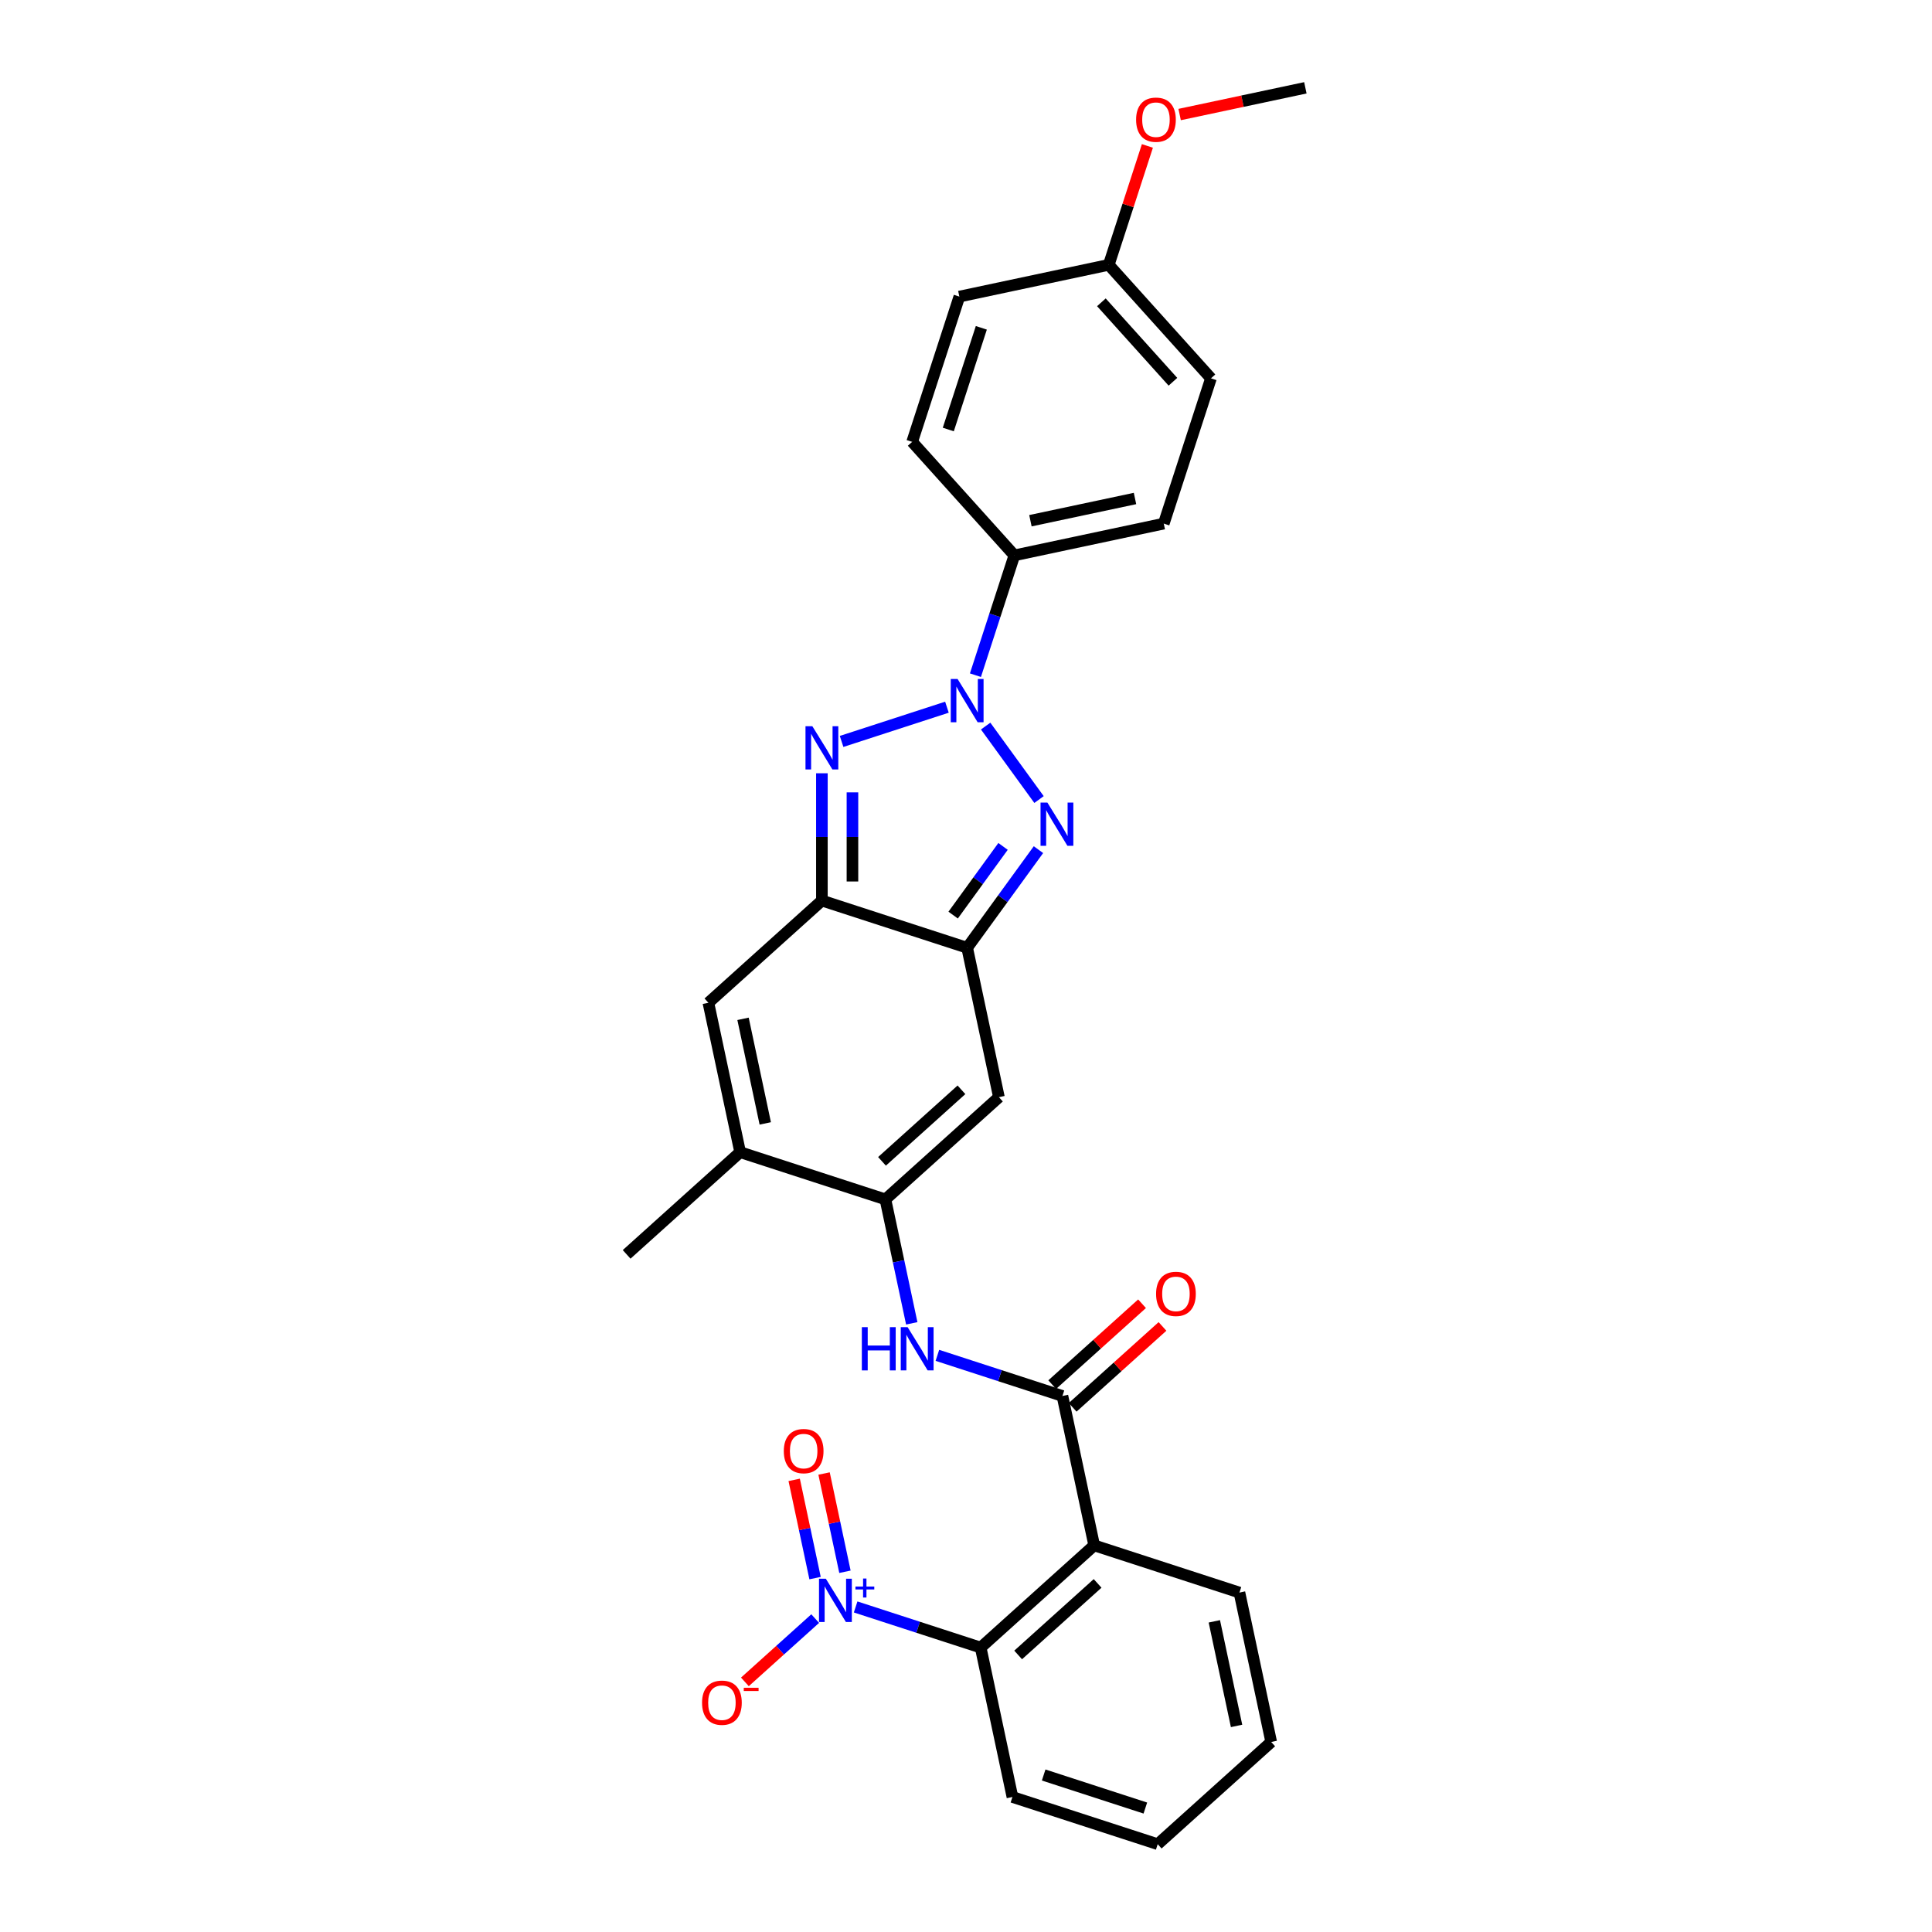<?xml version='1.0' encoding='iso-8859-1'?>
<svg version='1.1' baseProfile='full'
              xmlns='http://www.w3.org/2000/svg'
                      xmlns:rdkit='http://www.rdkit.org/xml'
                      xmlns:xlink='http://www.w3.org/1999/xlink'
                  xml:space='preserve'
width='1000px' height='1000px' viewBox='0 0 1000 1000'>
<!-- END OF HEADER -->
<rect style='opacity:1.0;fill:#FFFFFF;stroke:none' width='1000' height='1000' x='0' y='0'> </rect>
<path class='bond-0' d='M 510.171,375.817 L 537.797,413.841' style='fill:none;fill-rule:evenodd;stroke:#0000FF;stroke-width:6px;stroke-linecap:butt;stroke-linejoin:miter;stroke-opacity:1' />
<path class='bond-1' d='M 490.134,366.047 L 435.605,383.764' style='fill:none;fill-rule:evenodd;stroke:#0000FF;stroke-width:6px;stroke-linecap:butt;stroke-linejoin:miter;stroke-opacity:1' />
<path class='bond-13' d='M 504.881,349.475 L 514.956,318.466' style='fill:none;fill-rule:evenodd;stroke:#0000FF;stroke-width:6px;stroke-linecap:butt;stroke-linejoin:miter;stroke-opacity:1' />
<path class='bond-13' d='M 514.956,318.466 L 525.032,287.457' style='fill:none;fill-rule:evenodd;stroke:#000000;stroke-width:6px;stroke-linecap:butt;stroke-linejoin:miter;stroke-opacity:1' />
<path class='bond-2' d='M 537.501,439.776 L 519.051,465.17' style='fill:none;fill-rule:evenodd;stroke:#0000FF;stroke-width:6px;stroke-linecap:butt;stroke-linejoin:miter;stroke-opacity:1' />
<path class='bond-2' d='M 519.051,465.17 L 500.602,490.564' style='fill:none;fill-rule:evenodd;stroke:#000000;stroke-width:6px;stroke-linecap:butt;stroke-linejoin:miter;stroke-opacity:1' />
<path class='bond-2' d='M 519.175,438.1 L 506.26,455.876' style='fill:none;fill-rule:evenodd;stroke:#0000FF;stroke-width:6px;stroke-linecap:butt;stroke-linejoin:miter;stroke-opacity:1' />
<path class='bond-2' d='M 506.26,455.876 L 493.345,473.652' style='fill:none;fill-rule:evenodd;stroke:#000000;stroke-width:6px;stroke-linecap:butt;stroke-linejoin:miter;stroke-opacity:1' />
<path class='bond-3' d='M 425.413,400.247 L 425.413,433.19' style='fill:none;fill-rule:evenodd;stroke:#0000FF;stroke-width:6px;stroke-linecap:butt;stroke-linejoin:miter;stroke-opacity:1' />
<path class='bond-3' d='M 425.413,433.19 L 425.413,466.134' style='fill:none;fill-rule:evenodd;stroke:#000000;stroke-width:6px;stroke-linecap:butt;stroke-linejoin:miter;stroke-opacity:1' />
<path class='bond-3' d='M 441.225,410.13 L 441.225,433.19' style='fill:none;fill-rule:evenodd;stroke:#0000FF;stroke-width:6px;stroke-linecap:butt;stroke-linejoin:miter;stroke-opacity:1' />
<path class='bond-3' d='M 441.225,433.19 L 441.225,456.251' style='fill:none;fill-rule:evenodd;stroke:#000000;stroke-width:6px;stroke-linecap:butt;stroke-linejoin:miter;stroke-opacity:1' />
<path class='bond-6' d='M 500.602,490.564 L 517.039,567.894' style='fill:none;fill-rule:evenodd;stroke:#000000;stroke-width:6px;stroke-linecap:butt;stroke-linejoin:miter;stroke-opacity:1' />
<path class='bond-29' d='M 500.602,490.564 L 425.413,466.134' style='fill:none;fill-rule:evenodd;stroke:#000000;stroke-width:6px;stroke-linecap:butt;stroke-linejoin:miter;stroke-opacity:1' />
<path class='bond-9' d='M 425.413,466.134 L 366.662,519.034' style='fill:none;fill-rule:evenodd;stroke:#000000;stroke-width:6px;stroke-linecap:butt;stroke-linejoin:miter;stroke-opacity:1' />
<path class='bond-4' d='M 458.287,620.794 L 517.039,567.894' style='fill:none;fill-rule:evenodd;stroke:#000000;stroke-width:6px;stroke-linecap:butt;stroke-linejoin:miter;stroke-opacity:1' />
<path class='bond-4' d='M 456.52,601.109 L 497.646,564.079' style='fill:none;fill-rule:evenodd;stroke:#000000;stroke-width:6px;stroke-linecap:butt;stroke-linejoin:miter;stroke-opacity:1' />
<path class='bond-11' d='M 458.287,620.794 L 465.106,652.874' style='fill:none;fill-rule:evenodd;stroke:#000000;stroke-width:6px;stroke-linecap:butt;stroke-linejoin:miter;stroke-opacity:1' />
<path class='bond-11' d='M 465.106,652.874 L 471.925,684.953' style='fill:none;fill-rule:evenodd;stroke:#0000FF;stroke-width:6px;stroke-linecap:butt;stroke-linejoin:miter;stroke-opacity:1' />
<path class='bond-31' d='M 458.287,620.794 L 383.099,596.364' style='fill:none;fill-rule:evenodd;stroke:#000000;stroke-width:6px;stroke-linecap:butt;stroke-linejoin:miter;stroke-opacity:1' />
<path class='bond-5' d='M 442.877,831.756 L 475.238,842.27' style='fill:none;fill-rule:evenodd;stroke:#0000FF;stroke-width:6px;stroke-linecap:butt;stroke-linejoin:miter;stroke-opacity:1' />
<path class='bond-5' d='M 475.238,842.27 L 507.598,852.785' style='fill:none;fill-rule:evenodd;stroke:#000000;stroke-width:6px;stroke-linecap:butt;stroke-linejoin:miter;stroke-opacity:1' />
<path class='bond-14' d='M 421.943,837.78 L 403.751,854.159' style='fill:none;fill-rule:evenodd;stroke:#0000FF;stroke-width:6px;stroke-linecap:butt;stroke-linejoin:miter;stroke-opacity:1' />
<path class='bond-14' d='M 403.751,854.159 L 385.56,870.538' style='fill:none;fill-rule:evenodd;stroke:#FF0000;stroke-width:6px;stroke-linecap:butt;stroke-linejoin:miter;stroke-opacity:1' />
<path class='bond-15' d='M 437.343,813.54 L 431.939,788.115' style='fill:none;fill-rule:evenodd;stroke:#0000FF;stroke-width:6px;stroke-linecap:butt;stroke-linejoin:miter;stroke-opacity:1' />
<path class='bond-15' d='M 431.939,788.115 L 426.535,762.69' style='fill:none;fill-rule:evenodd;stroke:#FF0000;stroke-width:6px;stroke-linecap:butt;stroke-linejoin:miter;stroke-opacity:1' />
<path class='bond-15' d='M 421.877,816.827 L 416.473,791.402' style='fill:none;fill-rule:evenodd;stroke:#0000FF;stroke-width:6px;stroke-linecap:butt;stroke-linejoin:miter;stroke-opacity:1' />
<path class='bond-15' d='M 416.473,791.402 L 411.069,765.977' style='fill:none;fill-rule:evenodd;stroke:#FF0000;stroke-width:6px;stroke-linecap:butt;stroke-linejoin:miter;stroke-opacity:1' />
<path class='bond-7' d='M 566.35,799.885 L 549.913,722.555' style='fill:none;fill-rule:evenodd;stroke:#000000;stroke-width:6px;stroke-linecap:butt;stroke-linejoin:miter;stroke-opacity:1' />
<path class='bond-10' d='M 566.35,799.885 L 507.598,852.785' style='fill:none;fill-rule:evenodd;stroke:#000000;stroke-width:6px;stroke-linecap:butt;stroke-linejoin:miter;stroke-opacity:1' />
<path class='bond-10' d='M 568.117,819.57 L 526.991,856.6' style='fill:none;fill-rule:evenodd;stroke:#000000;stroke-width:6px;stroke-linecap:butt;stroke-linejoin:miter;stroke-opacity:1' />
<path class='bond-20' d='M 566.35,799.885 L 641.538,824.315' style='fill:none;fill-rule:evenodd;stroke:#000000;stroke-width:6px;stroke-linecap:butt;stroke-linejoin:miter;stroke-opacity:1' />
<path class='bond-8' d='M 549.913,722.555 L 517.552,712.04' style='fill:none;fill-rule:evenodd;stroke:#000000;stroke-width:6px;stroke-linecap:butt;stroke-linejoin:miter;stroke-opacity:1' />
<path class='bond-8' d='M 517.552,712.04 L 485.192,701.525' style='fill:none;fill-rule:evenodd;stroke:#0000FF;stroke-width:6px;stroke-linecap:butt;stroke-linejoin:miter;stroke-opacity:1' />
<path class='bond-16' d='M 555.203,728.43 L 578.451,707.497' style='fill:none;fill-rule:evenodd;stroke:#000000;stroke-width:6px;stroke-linecap:butt;stroke-linejoin:miter;stroke-opacity:1' />
<path class='bond-16' d='M 578.451,707.497 L 601.7,686.563' style='fill:none;fill-rule:evenodd;stroke:#FF0000;stroke-width:6px;stroke-linecap:butt;stroke-linejoin:miter;stroke-opacity:1' />
<path class='bond-16' d='M 544.623,716.68 L 567.871,695.746' style='fill:none;fill-rule:evenodd;stroke:#000000;stroke-width:6px;stroke-linecap:butt;stroke-linejoin:miter;stroke-opacity:1' />
<path class='bond-16' d='M 567.871,695.746 L 591.12,674.813' style='fill:none;fill-rule:evenodd;stroke:#FF0000;stroke-width:6px;stroke-linecap:butt;stroke-linejoin:miter;stroke-opacity:1' />
<path class='bond-12' d='M 366.662,519.034 L 383.099,596.364' style='fill:none;fill-rule:evenodd;stroke:#000000;stroke-width:6px;stroke-linecap:butt;stroke-linejoin:miter;stroke-opacity:1' />
<path class='bond-12' d='M 384.593,527.346 L 396.099,581.477' style='fill:none;fill-rule:evenodd;stroke:#000000;stroke-width:6px;stroke-linecap:butt;stroke-linejoin:miter;stroke-opacity:1' />
<path class='bond-24' d='M 507.598,852.785 L 524.035,930.115' style='fill:none;fill-rule:evenodd;stroke:#000000;stroke-width:6px;stroke-linecap:butt;stroke-linejoin:miter;stroke-opacity:1' />
<path class='bond-23' d='M 383.099,596.364 L 324.347,649.264' style='fill:none;fill-rule:evenodd;stroke:#000000;stroke-width:6px;stroke-linecap:butt;stroke-linejoin:miter;stroke-opacity:1' />
<path class='bond-17' d='M 525.032,287.457 L 602.362,271.02' style='fill:none;fill-rule:evenodd;stroke:#000000;stroke-width:6px;stroke-linecap:butt;stroke-linejoin:miter;stroke-opacity:1' />
<path class='bond-17' d='M 533.344,269.525 L 587.475,258.02' style='fill:none;fill-rule:evenodd;stroke:#000000;stroke-width:6px;stroke-linecap:butt;stroke-linejoin:miter;stroke-opacity:1' />
<path class='bond-18' d='M 525.032,287.457 L 472.132,228.706' style='fill:none;fill-rule:evenodd;stroke:#000000;stroke-width:6px;stroke-linecap:butt;stroke-linejoin:miter;stroke-opacity:1' />
<path class='bond-21' d='M 602.362,271.02 L 626.792,195.832' style='fill:none;fill-rule:evenodd;stroke:#000000;stroke-width:6px;stroke-linecap:butt;stroke-linejoin:miter;stroke-opacity:1' />
<path class='bond-22' d='M 472.132,228.706 L 496.562,153.517' style='fill:none;fill-rule:evenodd;stroke:#000000;stroke-width:6px;stroke-linecap:butt;stroke-linejoin:miter;stroke-opacity:1' />
<path class='bond-22' d='M 490.834,222.313 L 507.935,169.681' style='fill:none;fill-rule:evenodd;stroke:#000000;stroke-width:6px;stroke-linecap:butt;stroke-linejoin:miter;stroke-opacity:1' />
<path class='bond-19' d='M 573.892,137.08 L 496.562,153.517' style='fill:none;fill-rule:evenodd;stroke:#000000;stroke-width:6px;stroke-linecap:butt;stroke-linejoin:miter;stroke-opacity:1' />
<path class='bond-25' d='M 573.892,137.08 L 583.891,106.309' style='fill:none;fill-rule:evenodd;stroke:#000000;stroke-width:6px;stroke-linecap:butt;stroke-linejoin:miter;stroke-opacity:1' />
<path class='bond-25' d='M 583.891,106.309 L 593.889,75.537' style='fill:none;fill-rule:evenodd;stroke:#FF0000;stroke-width:6px;stroke-linecap:butt;stroke-linejoin:miter;stroke-opacity:1' />
<path class='bond-30' d='M 573.892,137.08 L 626.792,195.832' style='fill:none;fill-rule:evenodd;stroke:#000000;stroke-width:6px;stroke-linecap:butt;stroke-linejoin:miter;stroke-opacity:1' />
<path class='bond-30' d='M 570.077,156.473 L 607.107,197.599' style='fill:none;fill-rule:evenodd;stroke:#000000;stroke-width:6px;stroke-linecap:butt;stroke-linejoin:miter;stroke-opacity:1' />
<path class='bond-27' d='M 641.538,824.315 L 657.975,901.645' style='fill:none;fill-rule:evenodd;stroke:#000000;stroke-width:6px;stroke-linecap:butt;stroke-linejoin:miter;stroke-opacity:1' />
<path class='bond-27' d='M 628.538,839.202 L 640.044,893.333' style='fill:none;fill-rule:evenodd;stroke:#000000;stroke-width:6px;stroke-linecap:butt;stroke-linejoin:miter;stroke-opacity:1' />
<path class='bond-32' d='M 524.035,930.115 L 599.224,954.545' style='fill:none;fill-rule:evenodd;stroke:#000000;stroke-width:6px;stroke-linecap:butt;stroke-linejoin:miter;stroke-opacity:1' />
<path class='bond-32' d='M 540.2,918.742 L 592.832,935.843' style='fill:none;fill-rule:evenodd;stroke:#000000;stroke-width:6px;stroke-linecap:butt;stroke-linejoin:miter;stroke-opacity:1' />
<path class='bond-26' d='M 610.576,59.287 L 643.115,52.371' style='fill:none;fill-rule:evenodd;stroke:#FF0000;stroke-width:6px;stroke-linecap:butt;stroke-linejoin:miter;stroke-opacity:1' />
<path class='bond-26' d='M 643.115,52.371 L 675.653,45.455' style='fill:none;fill-rule:evenodd;stroke:#000000;stroke-width:6px;stroke-linecap:butt;stroke-linejoin:miter;stroke-opacity:1' />
<path class='bond-28' d='M 657.975,901.645 L 599.224,954.545' style='fill:none;fill-rule:evenodd;stroke:#000000;stroke-width:6px;stroke-linecap:butt;stroke-linejoin:miter;stroke-opacity:1' />
<path  class='atom-0' d='M 495.653 351.451
L 502.989 363.31
Q 503.716 364.48, 504.887 366.598
Q 506.057 368.717, 506.12 368.844
L 506.12 351.451
L 509.092 351.451
L 509.092 373.84
L 506.025 373.84
L 498.151 360.875
Q 497.234 359.357, 496.253 357.618
Q 495.305 355.878, 495.02 355.341
L 495.02 373.84
L 492.111 373.84
L 492.111 351.451
L 495.653 351.451
' fill='#0000FF'/>
<path  class='atom-1' d='M 542.122 415.41
L 549.458 427.269
Q 550.186 428.439, 551.356 430.558
Q 552.526 432.676, 552.589 432.803
L 552.589 415.41
L 555.561 415.41
L 555.561 437.799
L 552.494 437.799
L 544.62 424.834
Q 543.703 423.316, 542.722 421.577
Q 541.774 419.837, 541.489 419.3
L 541.489 437.799
L 538.58 437.799
L 538.58 415.41
L 542.122 415.41
' fill='#0000FF'/>
<path  class='atom-2' d='M 420.464 375.881
L 427.801 387.74
Q 428.528 388.91, 429.698 391.029
Q 430.868 393.147, 430.931 393.274
L 430.931 375.881
L 433.904 375.881
L 433.904 398.27
L 430.836 398.27
L 422.962 385.305
Q 422.045 383.787, 421.065 382.048
Q 420.116 380.308, 419.832 379.771
L 419.832 398.27
L 416.922 398.27
L 416.922 375.881
L 420.464 375.881
' fill='#0000FF'/>
<path  class='atom-6' d='M 427.461 817.16
L 434.797 829.019
Q 435.525 830.189, 436.695 832.308
Q 437.865 834.426, 437.928 834.553
L 437.928 817.16
L 440.901 817.16
L 440.901 839.549
L 437.833 839.549
L 429.959 826.584
Q 429.042 825.066, 428.062 823.327
Q 427.113 821.587, 426.828 821.05
L 426.828 839.549
L 423.919 839.549
L 423.919 817.16
L 427.461 817.16
' fill='#0000FF'/>
<path  class='atom-6' d='M 442.779 821.196
L 446.724 821.196
L 446.724 817.043
L 448.477 817.043
L 448.477 821.196
L 452.526 821.196
L 452.526 822.699
L 448.477 822.699
L 448.477 826.873
L 446.724 826.873
L 446.724 822.699
L 442.779 822.699
L 442.779 821.196
' fill='#0000FF'/>
<path  class='atom-12' d='M 446.089 686.93
L 449.125 686.93
L 449.125 696.448
L 460.573 696.448
L 460.573 686.93
L 463.609 686.93
L 463.609 709.319
L 460.573 709.319
L 460.573 698.978
L 449.125 698.978
L 449.125 709.319
L 446.089 709.319
L 446.089 686.93
' fill='#0000FF'/>
<path  class='atom-12' d='M 469.775 686.93
L 477.112 698.789
Q 477.839 699.959, 479.009 702.077
Q 480.179 704.196, 480.242 704.323
L 480.242 686.93
L 483.215 686.93
L 483.215 709.319
L 480.148 709.319
L 472.273 696.354
Q 471.356 694.836, 470.376 693.096
Q 469.427 691.357, 469.143 690.82
L 469.143 709.319
L 466.233 709.319
L 466.233 686.93
L 469.775 686.93
' fill='#0000FF'/>
<path  class='atom-15' d='M 363.381 881.318
Q 363.381 875.942, 366.037 872.938
Q 368.694 869.934, 373.658 869.934
Q 378.623 869.934, 381.28 872.938
Q 383.936 875.942, 383.936 881.318
Q 383.936 886.757, 381.248 889.856
Q 378.56 892.924, 373.658 892.924
Q 368.725 892.924, 366.037 889.856
Q 363.381 886.789, 363.381 881.318
M 373.658 890.394
Q 377.074 890.394, 378.908 888.117
Q 380.774 885.809, 380.774 881.318
Q 380.774 876.922, 378.908 874.709
Q 377.074 872.464, 373.658 872.464
Q 370.243 872.464, 368.377 874.677
Q 366.543 876.891, 366.543 881.318
Q 366.543 885.84, 368.377 888.117
Q 370.243 890.394, 373.658 890.394
' fill='#FF0000'/>
<path  class='atom-15' d='M 384.98 873.588
L 392.639 873.588
L 392.639 875.258
L 384.98 875.258
L 384.98 873.588
' fill='#FF0000'/>
<path  class='atom-16' d='M 405.695 751.088
Q 405.695 745.712, 408.352 742.708
Q 411.008 739.703, 415.973 739.703
Q 420.938 739.703, 423.594 742.708
Q 426.25 745.712, 426.25 751.088
Q 426.25 756.527, 423.562 759.626
Q 420.874 762.693, 415.973 762.693
Q 411.04 762.693, 408.352 759.626
Q 405.695 756.559, 405.695 751.088
M 415.973 760.164
Q 419.388 760.164, 421.222 757.887
Q 423.088 755.578, 423.088 751.088
Q 423.088 746.692, 421.222 744.478
Q 419.388 742.233, 415.973 742.233
Q 412.558 742.233, 410.692 744.447
Q 408.858 746.66, 408.858 751.088
Q 408.858 755.61, 410.692 757.887
Q 412.558 760.164, 415.973 760.164
' fill='#FF0000'/>
<path  class='atom-17' d='M 598.387 669.718
Q 598.387 664.342, 601.043 661.338
Q 603.699 658.334, 608.664 658.334
Q 613.629 658.334, 616.285 661.338
Q 618.942 664.342, 618.942 669.718
Q 618.942 675.157, 616.254 678.256
Q 613.566 681.324, 608.664 681.324
Q 603.731 681.324, 601.043 678.256
Q 598.387 675.189, 598.387 669.718
M 608.664 678.794
Q 612.079 678.794, 613.914 676.517
Q 615.779 674.208, 615.779 669.718
Q 615.779 665.322, 613.914 663.109
Q 612.079 660.863, 608.664 660.863
Q 605.249 660.863, 603.383 663.077
Q 601.549 665.291, 601.549 669.718
Q 601.549 674.24, 603.383 676.517
Q 605.249 678.794, 608.664 678.794
' fill='#FF0000'/>
<path  class='atom-26' d='M 588.045 61.955
Q 588.045 56.579, 590.701 53.575
Q 593.358 50.571, 598.322 50.571
Q 603.287 50.571, 605.944 53.575
Q 608.6 56.579, 608.6 61.955
Q 608.6 67.394, 605.912 70.493
Q 603.224 73.561, 598.322 73.561
Q 593.389 73.561, 590.701 70.493
Q 588.045 67.426, 588.045 61.955
M 598.322 71.031
Q 601.738 71.031, 603.572 68.754
Q 605.438 66.445, 605.438 61.955
Q 605.438 57.559, 603.572 55.346
Q 601.738 53.1, 598.322 53.1
Q 594.907 53.1, 593.041 55.314
Q 591.207 57.528, 591.207 61.955
Q 591.207 66.477, 593.041 68.754
Q 594.907 71.031, 598.322 71.031
' fill='#FF0000'/>
</svg>
